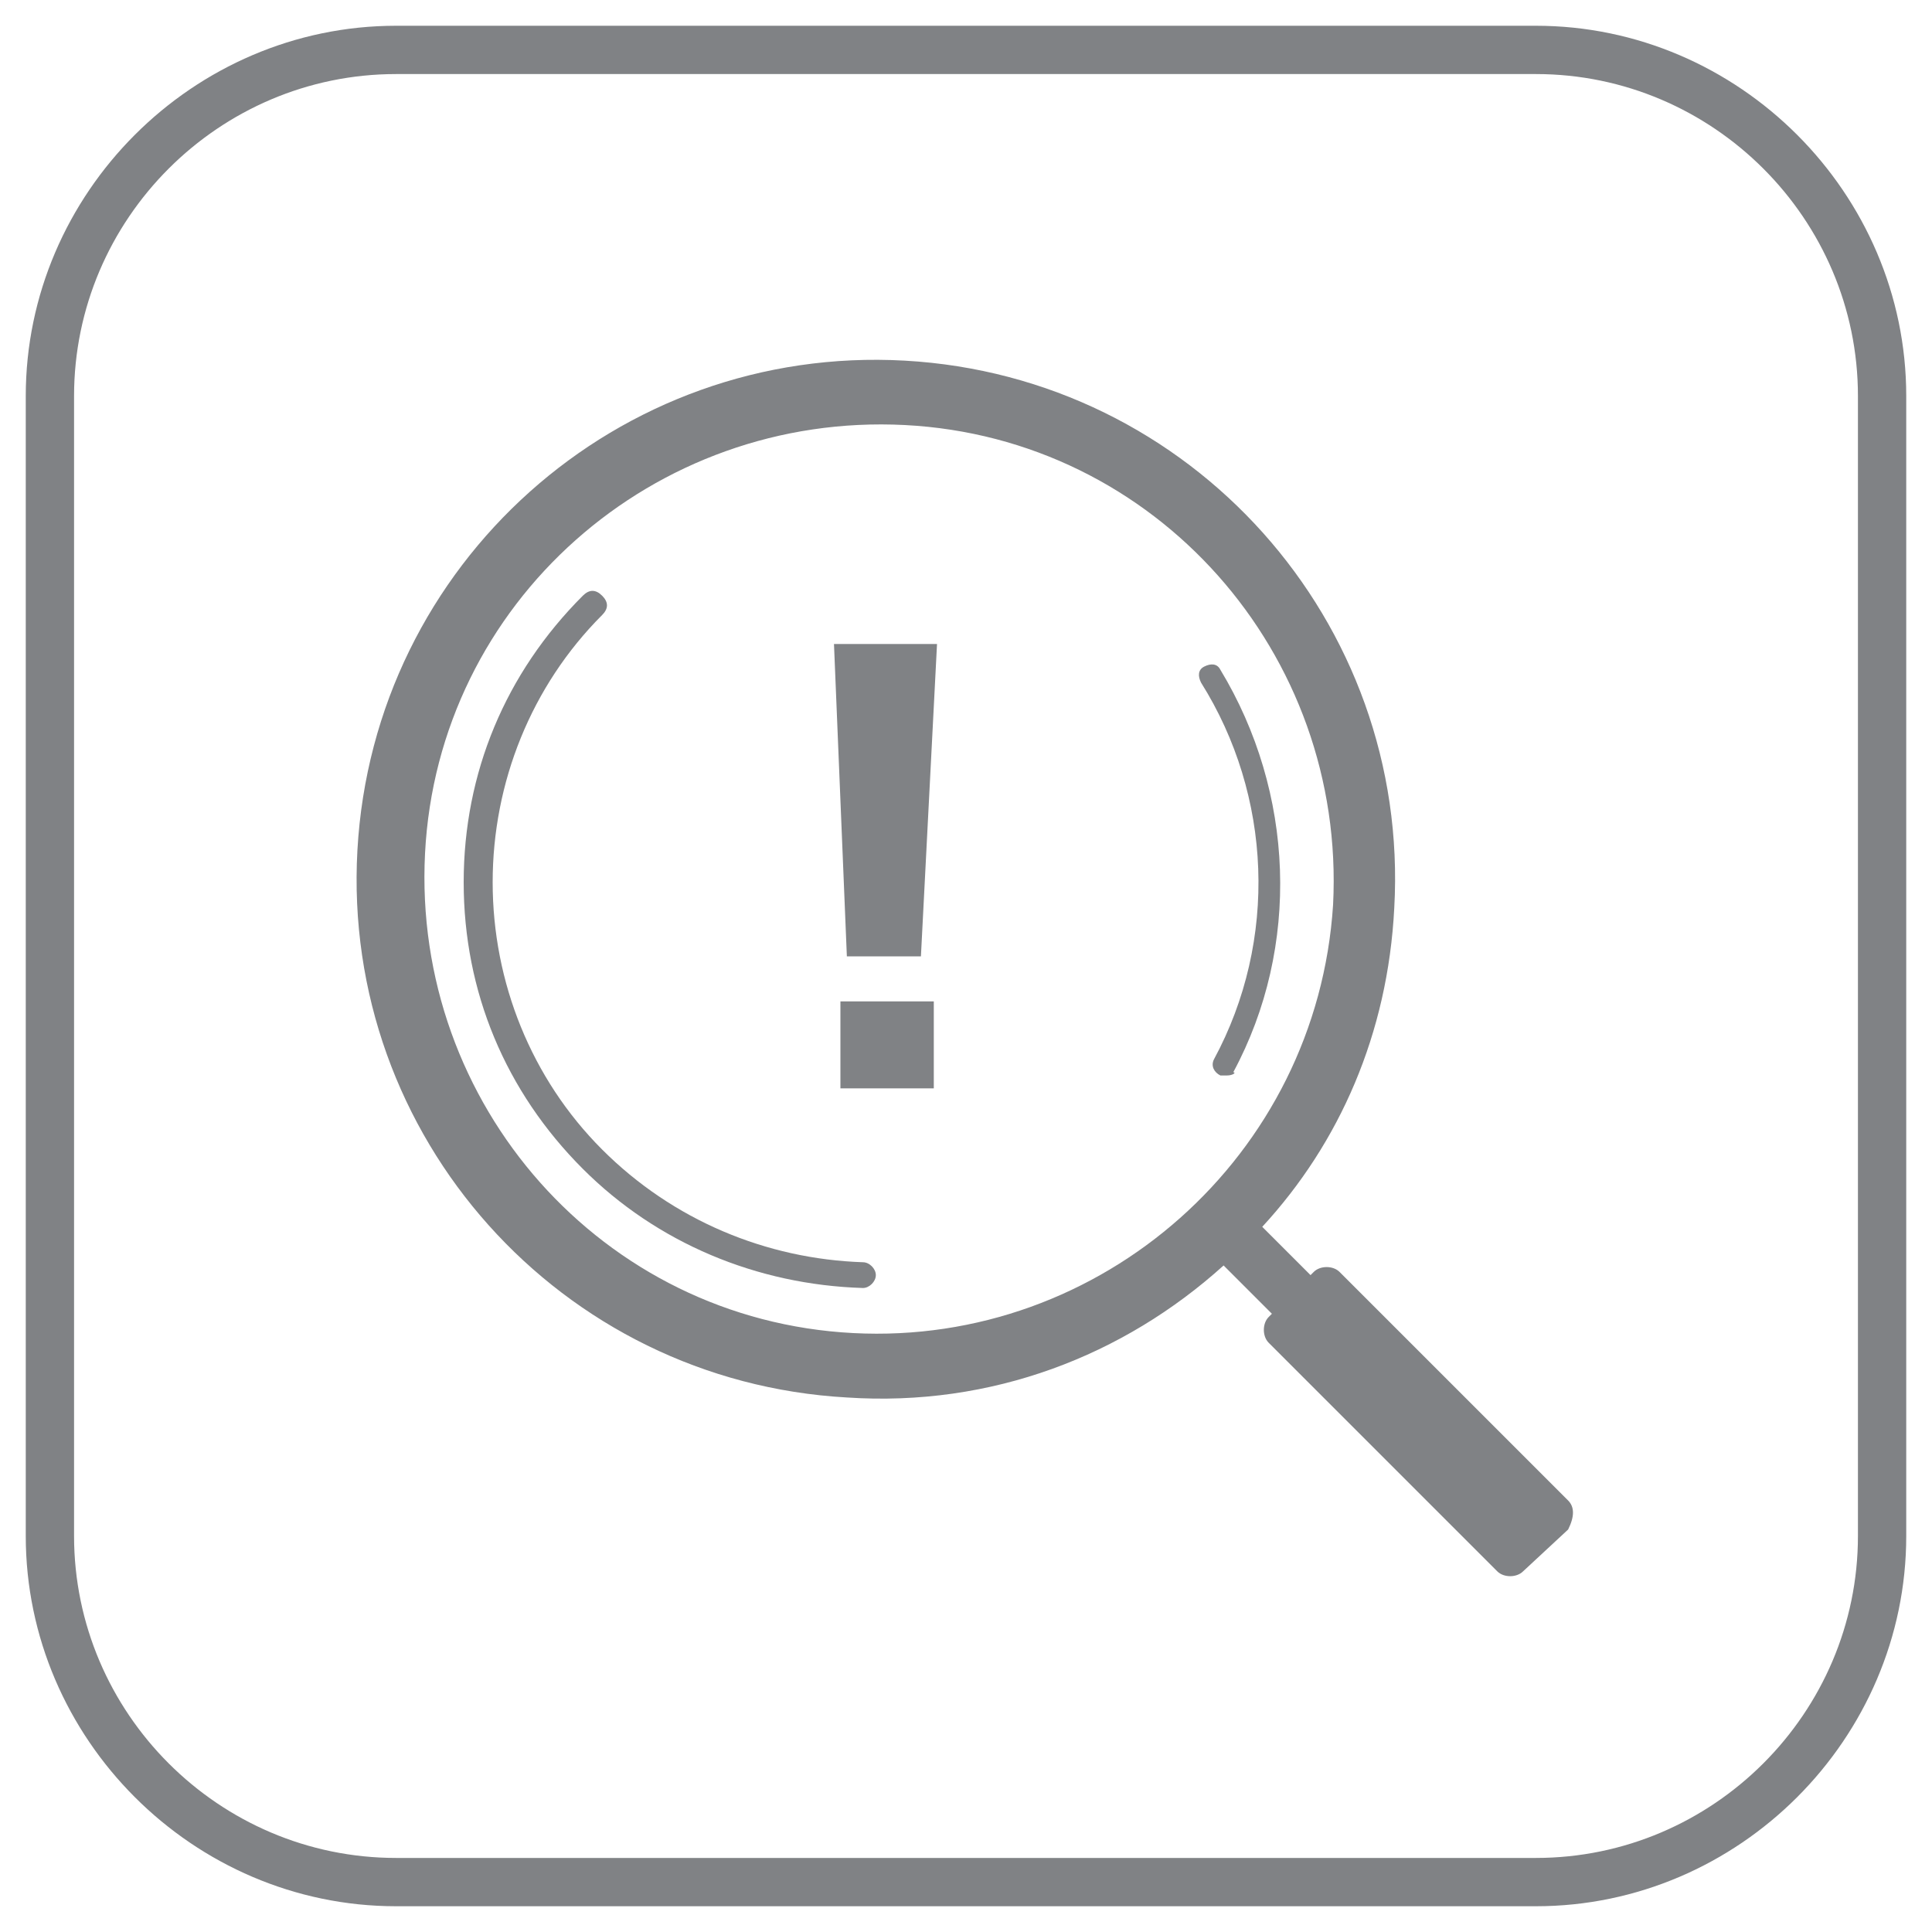 <?xml version="1.0" encoding="utf-8"?>
<!-- Generator: Adobe Illustrator 23.0.3, SVG Export Plug-In . SVG Version: 6.00 Build 0)  -->
<svg version="1.1" id="Layer_1" xmlns="http://www.w3.org/2000/svg" xmlns:xlink="http://www.w3.org/1999/xlink" x="0px" y="0px"
	 viewBox="0 0 60 60" style="enable-background:new 0 0 60 60;" xml:space="preserve">
<style type="text/css">
	.st0{fill:#808285;}
</style>
<g>
	<g>
		<path class="st0" d="M47.7,59.2H12.3C6,59.2,0.8,54,0.8,47.7V12.3C0.8,6,6,0.8,12.3,0.8h35.4C54,0.8,59.2,6,59.2,12.3v35.4
			C59.2,54,54,59.2,47.7,59.2z M12.3,2.3c-5.5,0-10,4.5-10,10v35.4c0,5.5,4.5,10,10,10h35.4c5.5,0,10-4.5,10-10V12.3
			c0-5.5-4.5-10-10-10C47.7,2.3,12.3,2.3,12.3,2.3z"/>
	</g>
	<g>
		<path class="st0" d="M48.7,46.6l-7.1-7.1c-0.2-0.2-0.6-0.2-0.8,0l-0.1,0.1l-1.5-1.5c2.4-2.6,3.9-6,4.1-9.9
			c0.5-8.9-6.3-16.5-15.2-17c-8.9-0.5-16.5,6.3-17,15.2c-0.5,8.9,6.3,16.5,15.2,17c4.5,0.3,8.6-1.3,11.7-4.1l1.5,1.5l-0.1,0.1
			c-0.2,0.2-0.2,0.6,0,0.8l7.1,7.1c0.2,0.2,0.6,0.2,0.8,0l1.4-1.3C48.9,47.1,48.9,46.8,48.7,46.6 M26.5,41.4
			c-7.8-0.4-13.7-7.1-13.3-14.9c0.4-7.8,7.1-13.7,14.9-13.3s13.7,7.1,13.3,14.9C40.9,35.9,34.2,41.8,26.5,41.4"/>
	</g>
	<g>
		<path class="st0" d="M26.8,40L26.8,40c-3.3-0.1-6.4-1.4-8.7-3.7c-2.4-2.4-3.7-5.5-3.7-8.9c0-3.4,1.3-6.5,3.7-8.9
			c0.2-0.2,0.4-0.2,0.6,0c0.2,0.2,0.2,0.4,0,0.6c-2.2,2.2-3.4,5.2-3.4,8.3s1.2,6.1,3.4,8.3c2.2,2.2,5.1,3.4,8.1,3.5
			c0.2,0,0.4,0.2,0.4,0.4C27.2,39.8,27,40,26.8,40"/>
	</g>
	<g>
		<path class="st0" d="M38.1,33.4c-0.1,0-0.1,0-0.2,0c-0.2-0.1-0.3-0.3-0.2-0.5c2-3.7,1.8-8.2-0.4-11.7c-0.1-0.2-0.1-0.4,0.1-0.5
			c0.2-0.1,0.4-0.1,0.5,0.1c2.3,3.8,2.5,8.6,0.4,12.5C38.4,33.3,38.3,33.4,38.1,33.4"/>
	</g>
	<g>
		<path class="st0" d="M29.1,20l-0.5,9.7h-2.3L25.9,20H29.1z M29,33.8h-2.9v-2.7H29V33.8z"/>
	</g>
</g>
</svg>
